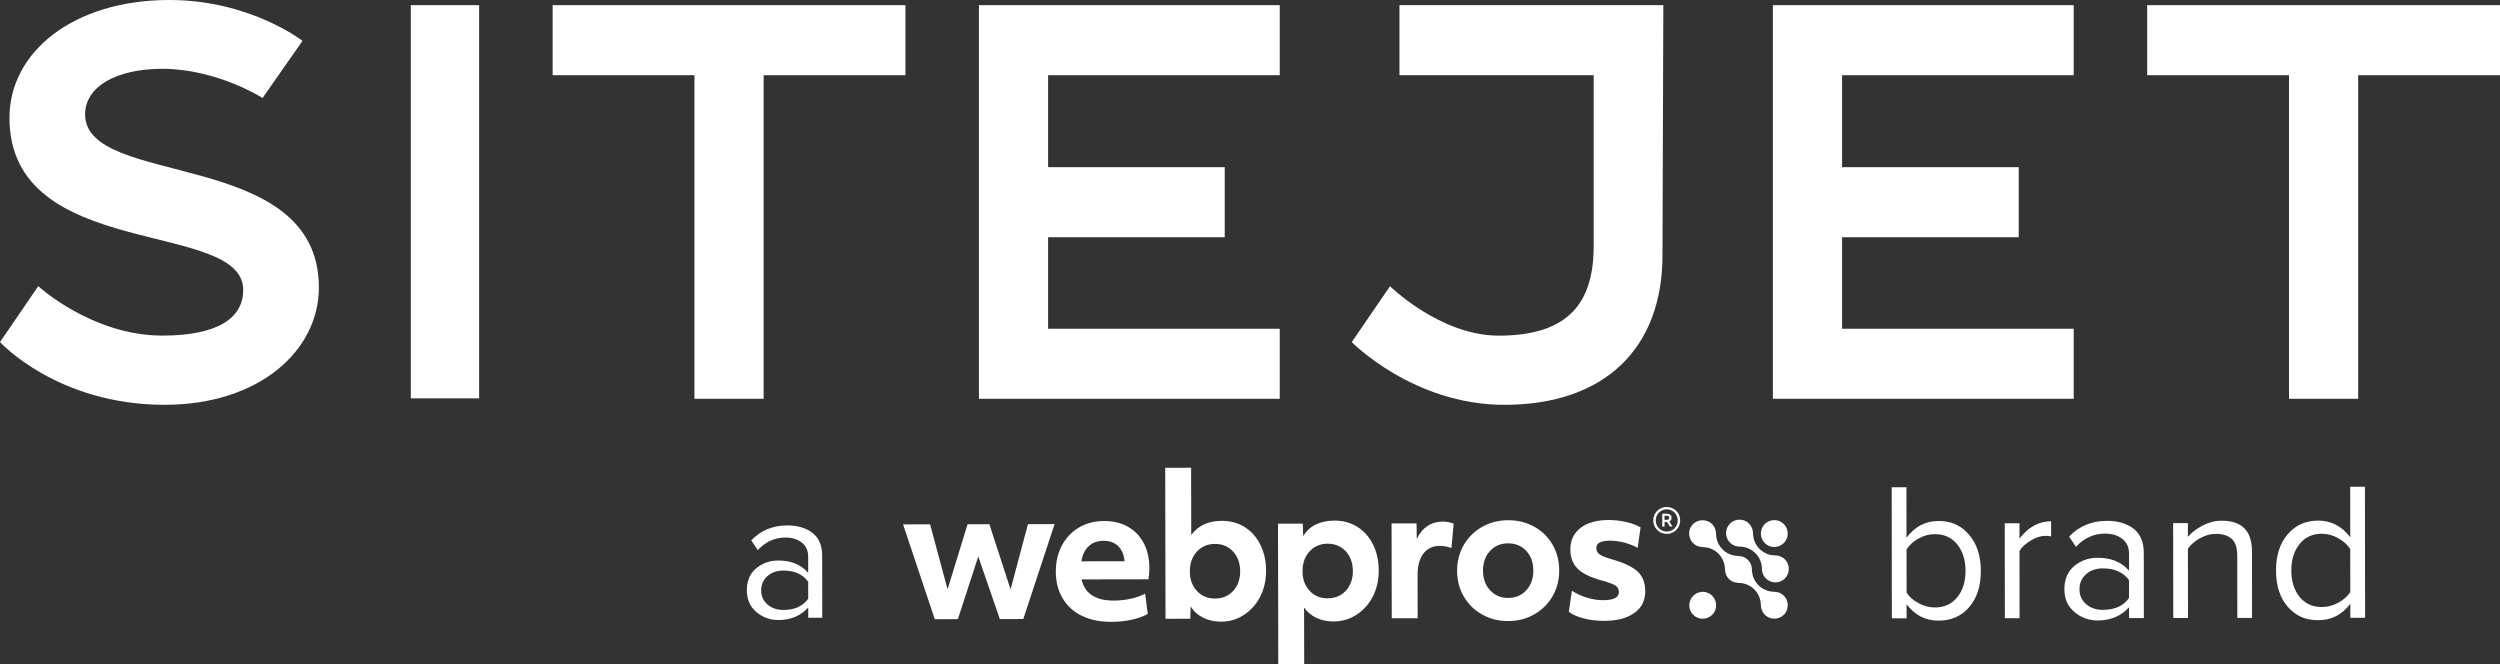 <?xml version="1.0" encoding="UTF-8"?>
<svg id="Layer_2" data-name="Layer 2" xmlns="http://www.w3.org/2000/svg"
  viewBox="0 0 1163.16 309.02">
  <rect x="0" y="0" width="1163.16" height="309.02" fill="#333333" stroke="none"/>
  <defs>
    <style>
      .cls-1 {
      fill: #fff;
      }

      .cls-2 {
      fill: #fff;
      }
    </style>
  </defs>
  <g id="Layer_1-2" data-name="Layer 1">
    <g>
      <g>
        <polygon class="cls-2"
          points="595.41 34.99 595.41 2.4 455.46 2.4 455.46 185.54 595.41 185.54 595.41 152.95 487.65 152.95 487.65 110.37 569.82 110.37 569.82 77.78 487.65 77.78 487.65 34.99 595.41 34.99" />
        <rect class="cls-2" x="191.14" y="2.4" width="31.79" height="182.94" />
        <polygon class="cls-2"
          points="421.27 2.4 257.12 2.4 257.12 34.99 323.1 34.99 323.1 185.54 323.1 185.54 355.29 185.54 355.29 185.54 355.29 34.99 421.27 34.99 421.27 2.4" />
        <path class="cls-2"
          d="m122.16,45.59l18.59-26.59S116.36,0,78.78,0C34.19,0,4.4,24.19,4.4,54.78c0,67.18,108.77,46.99,108.77,80.17,0,12.6-11.2,21.19-37.59,21.19-32.79,0-57.78-22.99-57.78-22.99L0,159.15s26.59,29.19,76.58,29.19c43.99,0,71.78-25.19,71.78-54.58,0-65.38-108.77-45.99-108.77-80.57,0-12.6,14-21.19,36.19-21.19,25.59.2,46.39,13.6,46.39,13.6Z" />
        <g>
          <polygon class="cls-2"
            points="1163.16 2.4 999.01 2.4 999.01 34.99 1064.99 34.99 1064.99 185.54 1064.99 185.54 1097.18 185.54 1097.18 185.54 1097.18 34.99 1163.16 34.99 1163.16 2.4" />
          <polygon class="cls-2"
            points="964.82 34.99 964.82 2.4 824.86 2.4 824.86 185.54 964.82 185.54 964.82 152.95 857.05 152.95 857.05 110.37 939.23 110.37 939.23 77.78 857.05 77.78 857.05 34.99 964.82 34.99" />
          <path class="cls-2"
            d="m773.88,2.4h-122.76v32.59h90.37v79.38c0,25.59-10.8,41.79-44.19,41.79-27.19,0-50.58-22.99-50.58-22.99l-17.79,25.99s28.59,29.19,70.98,29.19c46.59,0,73.58-26.19,73.58-69.58l.4-116.36h0Z" />
        </g>
      </g>
      <g>
        <g>
          <path class="cls-1"
            d="m796.64,277.19c-1.03-1.03-2.36-1.65-3.8-1.8-.21-.02-.42-.03-.63-.03-.22,0-.42,0-.63.03-1.44.15-2.77.78-3.79,1.81-2.44,2.44-2.43,6.42,0,8.85,1.18,1.18,2.76,1.83,4.43,1.83s3.24-.66,4.42-1.84c2.44-2.44,2.43-6.42,0-8.85" />
          <path class="cls-1"
            d="m831.77,248.23c0-1.6-.61-3.2-1.84-4.42-1.18-1.18-2.76-1.83-4.42-1.83s-3.24.66-4.42,1.84c-.58.58-1.02,1.25-1.33,1.97-.33.78-.5,1.62-.5,2.46,0,1.6.61,3.21,1.84,4.43,1.13,1.13,2.61,1.77,4.2,1.82.07,0,.14,0,.22,0,.07,0,.15,0,.22,0,1.59-.05,3.07-.7,4.2-1.83,1.22-1.23,1.83-2.83,1.83-4.43" />
          <path class="cls-1"
            d="m829.98,286.03c2.6-2.6,2.34-7.02-.53-9.31-.7-.56-1.51-.97-2.38-1.19-.78-.19-1.59-.17-2.38-.24-1.92-.15-3.74-.8-5.3-1.93-1.61-1.18-2.87-2.81-3.59-4.67-.34-.89-.55-1.81-.63-2.77-.07-.79-.05-1.6-.23-2.39-.3-1.28-.99-2.45-1.99-3.31-1.19-1.04-2.64-1.49-4.19-1.55-1.9-.07-3.71-.51-5.35-1.5-1.62-.99-2.96-2.42-3.85-4.11-.45-.88-.78-1.83-.97-2.81-.15-.8-.14-1.63-.21-2.44-.13-1.71-.97-3.36-2.32-4.42-2.93-2.3-7.32-1.57-9.27,1.63-1.93,3.16-.58,7.44,2.78,8.96,1.68.76,3.55.44,5.31.91,1.84.5,3.53,1.5,4.85,2.89,1.31,1.39,2.23,3.14,2.62,5.01.35,1.64.1,3.31.85,4.86.3.63.71,1.22,1.21,1.72.65.66,1.47,1.16,2.34,1.46,1.09.39,2.18.31,3.31.44,2.51.29,4.88,1.51,6.56,3.39,1.68,1.88,2.61,4.33,2.65,6.85.03,2.43,1.34,4.68,3.56,5.73,2.38,1.13,5.28.65,7.13-1.22" />
          <path class="cls-1"
            d="m830.45,269.11c2.14-2.14,2.43-5.67.63-8.11-.82-1.12-2-1.95-3.35-2.34-1.38-.39-2.85-.19-4.26-.53-3.14-.79-5.79-3.05-7.06-6.03-.6-1.44-.74-2.87-.83-4.41-.08-1.5-.71-2.91-1.73-4-2-2.14-5.38-2.5-7.84-.97-2.56,1.59-3.6,4.88-2.48,7.67.55,1.36,1.6,2.49,2.88,3.18.66.35,1.38.58,2.12.68.76.1,1.53.04,2.29.15,3.18.45,6.04,2.4,7.61,5.21.75,1.33,1.19,2.82,1.31,4.34.06.81.03,1.59.24,2.38.19.69.49,1.36.9,1.93,1.7,2.41,4.91,3.38,7.64,2.19.72-.32,1.38-.77,1.94-1.32" />
          <polygon class="cls-1"
            points="420.17 243.98 432.74 243.95 440.87 274.2 450.17 243.92 460.32 243.9 470.18 274.23 478.27 243.87 490.67 243.84 476.1 288.01 465.18 288.03 455.15 258.91 445.67 288.07 434.91 288.09 420.17 243.98" />
          <path class="cls-1"
            d="m523.23,261.12c-.29-3.06-1.3-5.41-3-7.05-1.71-1.65-3.98-2.47-6.81-2.46-2.77,0-5.06.83-6.85,2.48-1.79,1.65-2.94,4.01-3.45,7.07l20.12-.04Zm-6.28,28.2c-5.14,0-9.64-.91-13.49-2.75-3.85-1.85-6.85-4.54-8.99-8.09-2.14-3.55-3.22-7.72-3.24-12.52,0-4.45.92-8.46,2.75-12.02,1.85-3.55,4.48-6.36,7.88-8.43,3.4-2.05,7.36-3.09,11.87-3.1,4.17,0,7.82.86,10.98,2.62,3.16,1.76,5.62,4.28,7.38,7.58,1.77,3.29,2.66,7.19,2.67,11.7,0,1.9-.14,3.64-.43,5.21l-31.13.05c1.51,6.59,6.52,9.88,15.02,9.86,2.66,0,5.24-.28,7.76-.84,2.51-.55,4.78-1.35,6.81-2.39l1.23,9.45c-2.08,1.16-4.62,2.06-7.63,2.7-3,.64-6.16.97-9.45.97" />
          <path class="cls-1"
            d="m565.33,278.47c3.47,0,6.29-1.2,8.45-3.57,2.16-2.38,3.24-5.41,3.23-9.11s-1.11-6.82-3.31-9.19c-2.2-2.37-5.01-3.54-8.42-3.53-3.42,0-6.22,1.2-8.41,3.57-2.19,2.37-3.29,5.44-3.28,9.2,0,3.7,1.09,6.73,3.27,9.1,2.17,2.37,4.99,3.54,8.46,3.54m2.71,10.75c-3.07,0-5.82-.61-8.28-1.85-2.46-1.24-4.39-2.98-5.78-5.23l-.17,5.73-11.53.02-.13-70.25,12.05-.02.06,31.31c3.18-4.4,7.94-6.61,14.3-6.62,3.87,0,7.36.94,10.45,2.84,3.1,1.91,5.55,4.64,7.35,8.18,1.8,3.56,2.7,7.64,2.71,12.27.01,4.28-.86,8.19-2.62,11.75-1.76,3.56-4.25,6.43-7.49,8.61-3.23,2.17-6.88,3.26-10.92,3.27" />
          <path class="cls-1"
            d="m617.76,278.37c3.47,0,6.29-1.2,8.45-3.58,2.16-2.37,3.24-5.4,3.23-9.1s-1.11-6.83-3.31-9.19c-2.2-2.37-5.01-3.54-8.42-3.54-3.42.01-6.22,1.2-8.41,3.58-2.19,2.37-3.28,5.44-3.28,9.2s1.09,6.73,3.27,9.1c2.17,2.37,4.99,3.54,8.46,3.54m-23.14-34.73l11.53-.02.19,5.73c2.99-4.75,7.88-7.13,14.64-7.14,3.88,0,7.36.94,10.46,2.84,3.09,1.9,5.54,4.63,7.34,8.18,1.8,3.55,2.7,7.64,2.71,12.27.01,4.27-.86,8.19-2.62,11.75-1.76,3.56-4.25,6.43-7.49,8.6-3.23,2.18-6.88,3.27-10.92,3.28-2.94,0-5.61-.56-7.98-1.68-2.37-1.12-4.28-2.73-5.73-4.8l.06,26.36-12.06.02-.13-65.39Z" />
          <path class="cls-1"
            d="m647.44,243.53l11.63-.02.1,7.28c1.21-2.6,2.83-4.6,4.88-6,2.05-1.39,4.44-2.09,7.16-2.1,1.85,0,3.55.31,5.12.95l-1.03,11.36c-1.79-.69-3.59-1.04-5.37-1.03-3.29.01-5.86,1.2-7.67,3.58-1.82,2.37-2.72,5.69-2.71,9.97l.03,20.12-12.05.02-.08-44.14Z" />
          <path class="cls-1"
            d="m701.71,278.2c3.41,0,6.22-1.2,8.41-3.57,2.19-2.37,3.28-5.44,3.28-9.2s-1.1-6.74-3.27-9.1c-2.17-2.36-4.99-3.54-8.46-3.53-3.47,0-6.29,1.2-8.45,3.57-2.16,2.37-3.24,5.41-3.23,9.11,0,3.76,1.11,6.82,3.31,9.18,2.2,2.38,5.01,3.55,8.42,3.54m.02,10.76c-4.33.01-8.32-.97-11.93-2.93-3.61-1.95-6.5-4.72-8.64-8.31-2.15-3.58-3.22-7.65-3.24-12.22,0-4.22.99-8.11,2.96-11.67,2-3.56,4.81-6.42,8.45-8.56,3.64-2.14,7.74-3.22,12.31-3.23,4.33-.01,8.31.95,11.93,2.88,3.61,1.93,6.5,4.69,8.64,8.27,2.14,3.58,3.22,7.65,3.23,12.22.01,4.27-.98,8.19-2.96,11.75-1.99,3.56-4.8,6.41-8.44,8.56-3.64,2.14-7.75,3.22-12.31,3.23" />
          <path class="cls-1"
            d="m746.39,288.87c-3.36,0-6.54-.38-9.54-1.15-3.01-.77-5.32-1.79-6.94-3.07l1.45-9.81c1.97,1.33,4.27,2.39,6.9,3.2,2.63.81,5.16,1.2,7.59,1.2,4.92,0,7.37-1.26,7.36-3.74,0-1.33-.52-2.34-1.56-3.03-1.05-.69-3.22-1.5-6.51-2.42-5.21-1.44-8.93-3.27-11.15-5.48-2.23-2.23-3.35-5.21-3.36-8.97-.01-4.22,1.58-7.55,4.75-9.99,3.18-2.43,7.54-3.66,13.09-3.67,2.71,0,5.44.31,8.15.94,2.72.63,4.95,1.47,6.69,2.5l-1.37,9.54c-1.8-1.04-3.87-1.85-6.2-2.46-2.34-.61-4.59-.9-6.72-.9-4.22.01-6.33,1.14-6.33,3.4,0,1.27.51,2.26,1.53,2.98,1.01.72,3.02,1.51,6.03,2.37,5.56,1.61,9.47,3.51,11.77,5.7,2.28,2.19,3.43,5.23,3.45,9.1,0,4.27-1.68,7.63-5.06,10.07-3.37,2.43-8.04,3.66-13.99,3.67" />
          <path class="cls-1"
            d="m774.44,241.88h.83c.48,0,.82-.08,1.03-.23.2-.15.31-.4.31-.76,0-.63-.43-.94-1.3-.94h-.86s0,1.93,0,1.93Zm-1.07-2.88h2.02c.73,0,1.3.16,1.72.5.41.33.63.8.63,1.39,0,.84-.35,1.41-1.06,1.73l1.48,2.37h-1.24s-1.31-2.16-1.31-2.16h-1.15s0,2.17,0,2.17h-1.07s0-5.99,0-5.99Zm2.11,8.3c.91,0,1.74-.22,2.52-.66.77-.43,1.39-1.05,1.87-1.83.47-.79.71-1.68.71-2.67,0-.93-.22-1.79-.65-2.56-.43-.78-1.05-1.41-1.83-1.88-.78-.47-1.66-.71-2.63-.71-.91,0-1.75.22-2.52.65-.77.44-1.39,1.05-1.87,1.84-.47.79-.71,1.68-.71,2.67,0,.92.22,1.78.65,2.56.43.78,1.05,1.41,1.83,1.88.78.47,1.66.71,2.63.71m0,1.09c-1.11,0-2.13-.26-3.08-.8-.95-.53-1.72-1.28-2.3-2.23-.58-.96-.87-2.03-.88-3.21,0-1.13.26-2.16.78-3.1.52-.94,1.27-1.7,2.23-2.28.97-.58,2.04-.87,3.23-.88,1.13,0,2.17.26,3.11.79.95.54,1.72,1.28,2.29,2.24.56.96.86,2.03.86,3.21,0,1.1-.26,2.13-.8,3.08-.53.95-1.28,1.72-2.23,2.3-.96.58-2.03.87-3.21.88" />
        </g>
        <g>
          <path class="cls-1"
            d="m887.07,287.68h-6.86s-.07-60.98-.07-60.98h6.86s.03,23.49.03,23.49c3.83-5.18,8.8-7.78,14.89-7.79s10.52,2.11,14.18,6.34c3.66,4.23,5.5,9.85,5.51,16.86s-1.8,12.7-5.42,16.88c-3.62,4.18-8.36,6.27-14.21,6.28-6.16,0-11.13-2.55-14.91-7.66v6.58Zm-.01-11.98c1.22,1.95,3.07,3.59,5.54,4.93,2.47,1.34,5.02,2.01,7.64,2,4.39,0,7.86-1.59,10.42-4.77,2.56-3.17,3.83-7.26,3.83-12.26s-1.29-9.1-3.85-12.29c-2.56-3.2-6.04-4.79-10.43-4.79-2.62,0-5.17.69-7.63,2.07-2.47,1.37-4.31,3.07-5.53,5.08l.02,20.02Z" />
          <path class="cls-1"
            d="m939.65,287.62h-6.86s-.05-44.15-.05-44.15h6.86s0,7.12,0,7.12c4.08-5.37,8.98-8.06,14.71-8.06v7.04c-.85-.18-1.76-.27-2.74-.27-2.07,0-4.33.74-6.76,2.2-2.44,1.46-4.17,3.08-5.21,4.85l.03,31.27Z" />
          <path class="cls-1"
            d="m997.43,287.56h-6.86s0-5.02,0-5.02c-3.71,4.09-8.59,6.14-14.62,6.14-4.08,0-7.68-1.3-10.79-3.92-3.11-2.62-4.67-6.18-4.67-10.69s1.53-8.22,4.61-10.75c3.07-2.53,6.68-3.8,10.83-3.81,6.28,0,11.16,2,14.64,6.02v-7.95c-.01-2.93-1.05-5.21-3.13-6.85-2.07-1.64-4.76-2.46-8.05-2.46-5.18,0-9.69,2.05-13.52,6.14l-3.21-4.75c4.69-4.88,10.57-7.33,17.64-7.33,5.06,0,9.17,1.21,12.35,3.64,3.17,2.44,4.76,6.18,4.77,11.24l.03,30.35Zm-19.02-3.82c5.49,0,9.54-1.84,12.15-5.5v-8.32c-2.64-3.65-6.69-5.48-12.18-5.47-3.17,0-5.77.91-7.81,2.71-2.04,1.8-3.06,4.13-3.06,7s1.03,5.1,3.07,6.9c2.04,1.8,4.65,2.69,7.82,2.69Z" />
          <path class="cls-1"
            d="m1047.81,287.5h-6.86s-.03-28.88-.03-28.88c0-3.72-.86-6.35-2.57-7.91-1.71-1.55-4.15-2.33-7.32-2.32-2.56,0-5.04.68-7.45,2.02-2.41,1.34-4.28,2.96-5.62,4.85l.04,32.28h-6.86s-.05-44.15-.05-44.15h6.86s0,6.39,0,6.39c1.7-2.01,3.99-3.77,6.85-5.26,2.86-1.5,5.82-2.25,8.87-2.25,9.39-.01,14.09,4.74,14.1,14.25l.03,31Z" />
          <path class="cls-1"
            d="m1100.38,287.44h-6.86s0-6.58,0-6.58c-3.77,5.12-8.74,7.69-14.89,7.7s-10.59-2.08-14.22-6.25c-3.63-4.17-5.45-9.79-5.46-16.86s1.8-12.63,5.42-16.87c3.62-4.24,8.36-6.36,14.21-6.37s11.07,2.58,14.91,7.75l-.03-23.5h6.86s.07,60.98.07,60.98Zm-20.12-5.01c2.68,0,5.24-.68,7.68-2.02,2.44-1.34,4.29-2.99,5.57-4.94l-.02-20.02c-1.28-2.01-3.16-3.7-5.63-5.07-2.47-1.37-5.02-2.05-7.64-2.05-4.33,0-7.77,1.61-10.33,4.81-2.56,3.2-3.83,7.3-3.83,12.3s1.29,9.08,3.85,12.25c2.56,3.17,6.01,4.75,10.34,4.74Z" />
        </g>
        <path class="cls-1"
          d="m382.55,287.42h-6.51s0-4.77,0-4.77c-3.53,3.88-8.15,5.83-13.88,5.83-3.88,0-7.29-1.24-10.25-3.72-2.95-2.48-4.43-5.87-4.44-10.15s1.45-7.8,4.37-10.21c2.92-2.4,6.35-3.61,10.28-3.61,5.96,0,10.59,1.9,13.9,5.71v-7.55c-.01-2.78-1-4.95-2.97-6.51-1.97-1.56-4.52-2.34-7.64-2.34-4.92,0-9.2,1.95-12.84,5.83l-3.04-4.51c4.45-4.63,10.03-6.96,16.75-6.96,4.8,0,8.71,1.15,11.72,3.46,3.01,2.31,4.52,5.87,4.53,10.67l.03,28.82Zm-18.06-3.63c5.21,0,9.05-1.75,11.54-5.22v-7.9c-2.5-3.47-6.35-5.2-11.56-5.2-3.01,0-5.48.86-7.42,2.57-1.94,1.71-2.9,3.92-2.9,6.64s.97,4.85,2.92,6.55c1.94,1.7,4.41,2.56,7.42,2.55Z" />
      </g>
    </g>
  </g>
</svg>